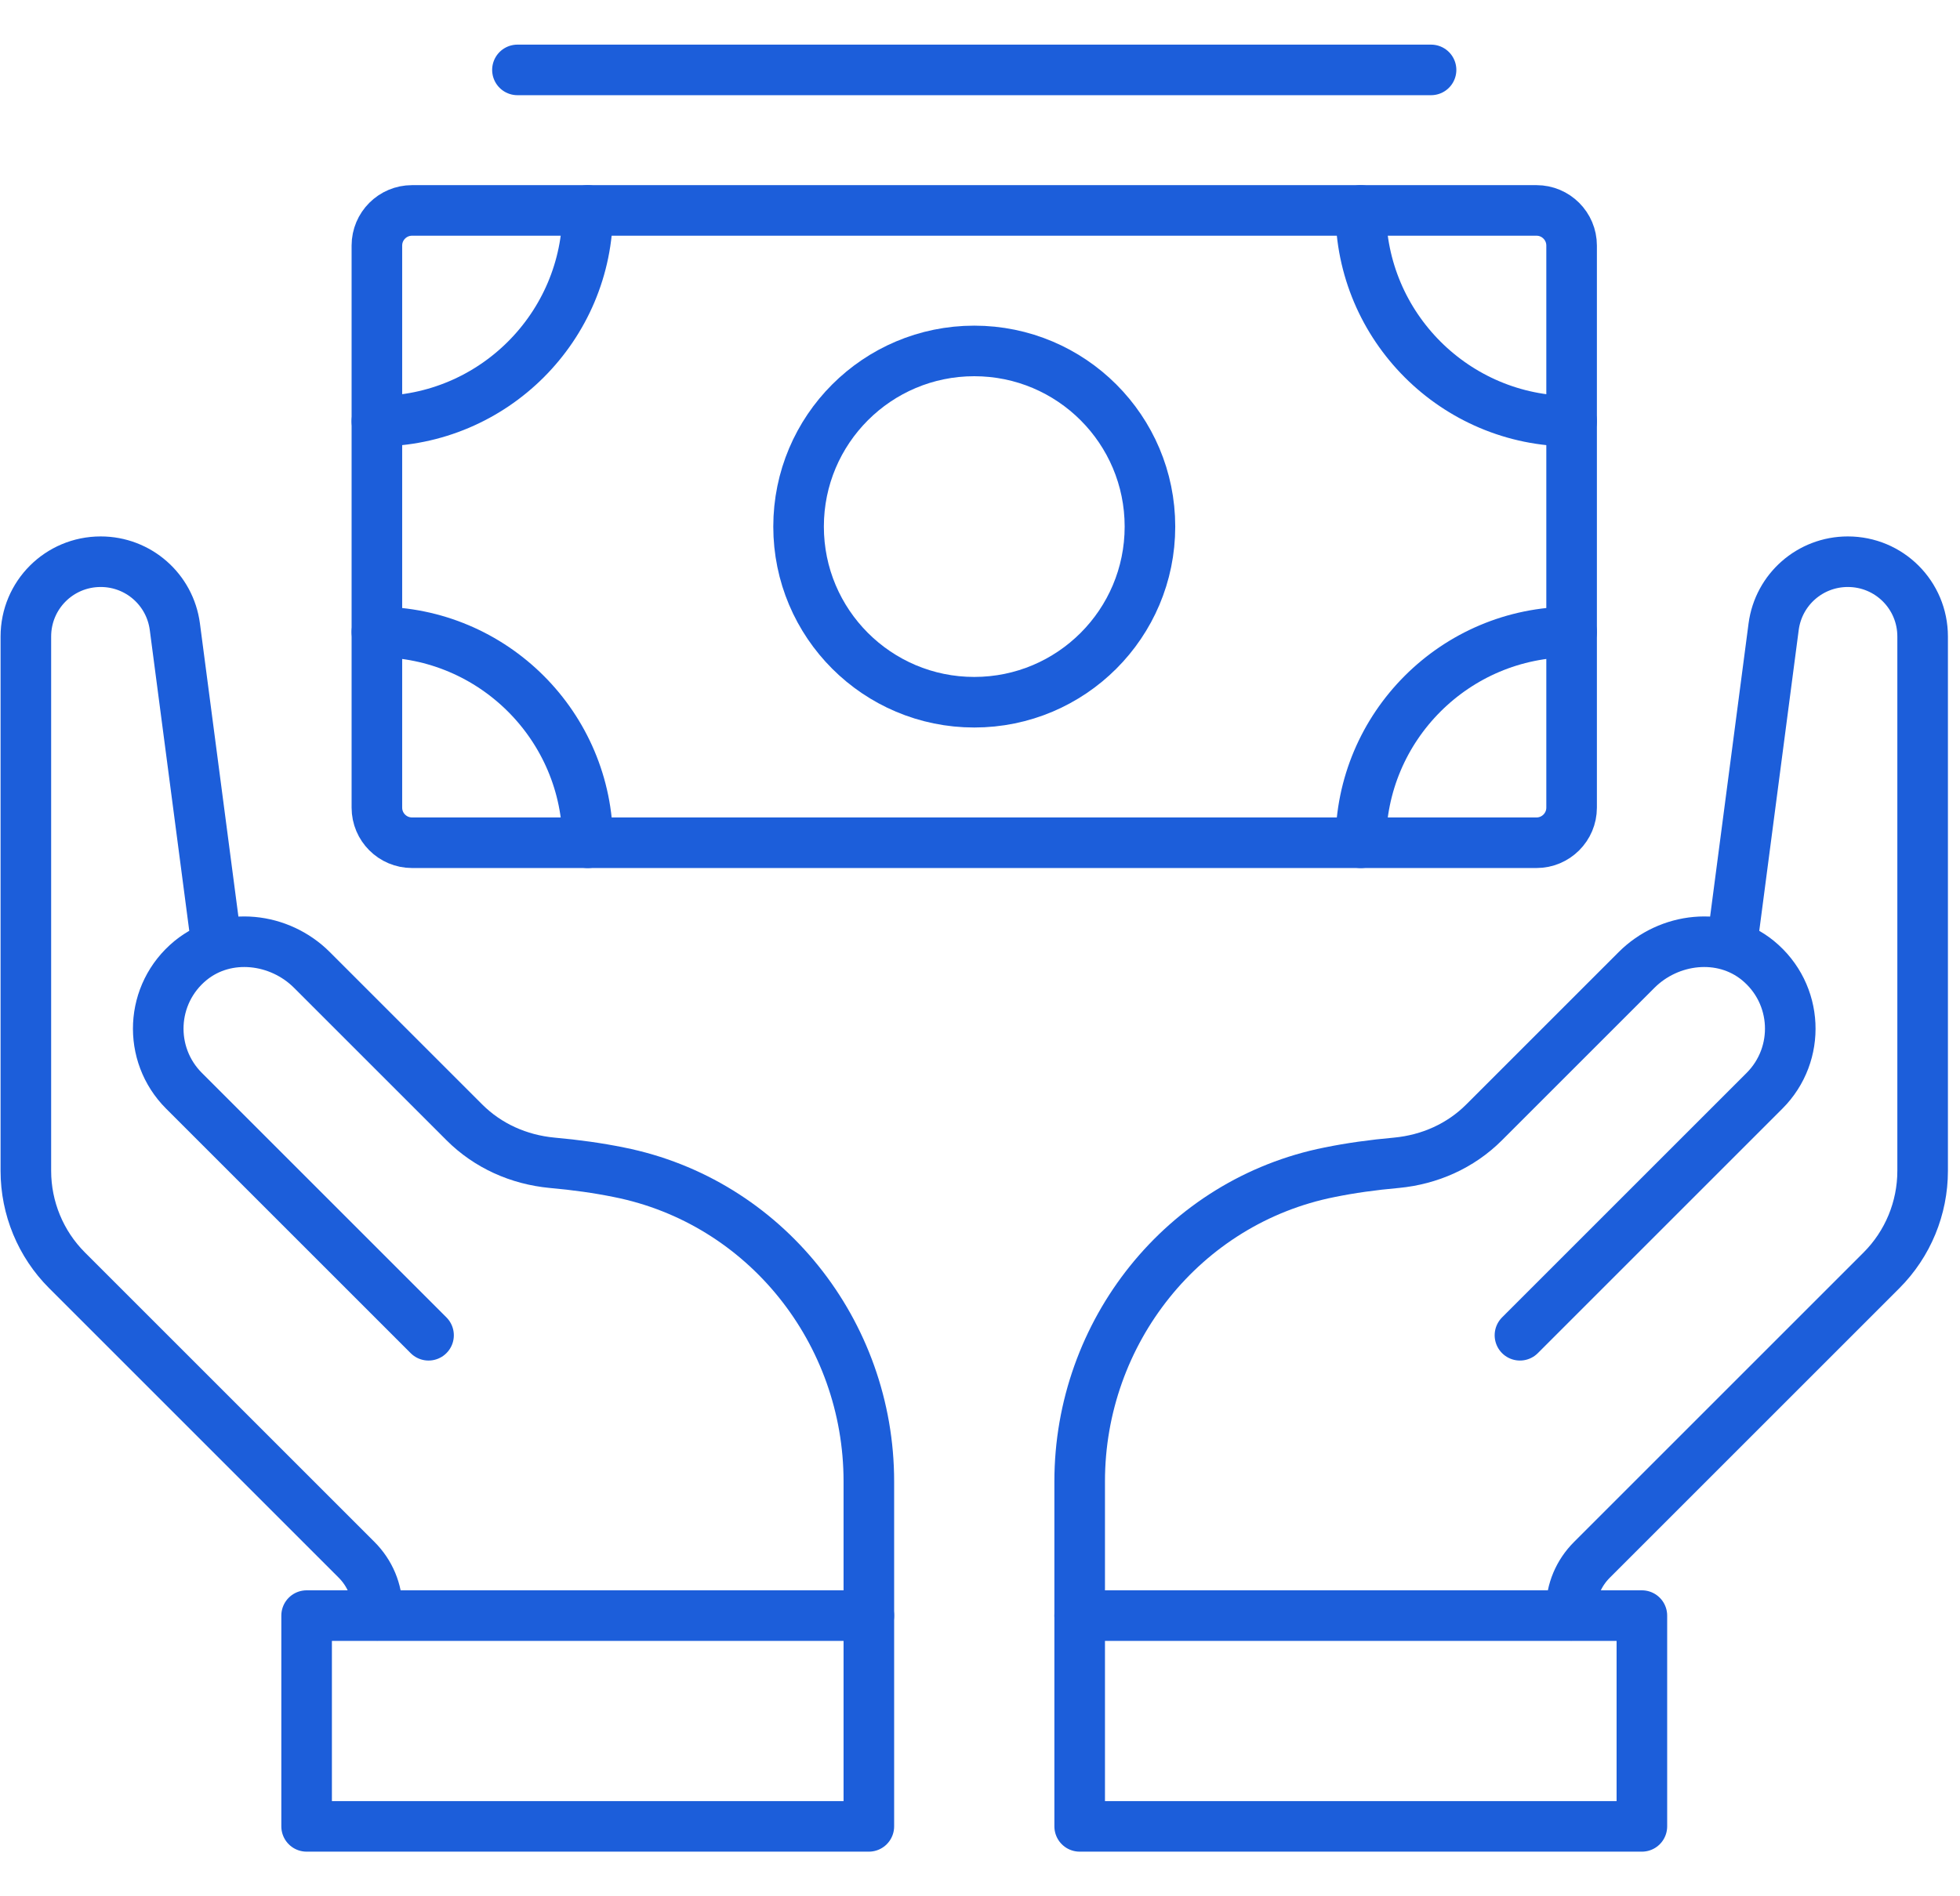 <svg width="62" height="60" viewBox="0 0 62 60" fill="none" xmlns="http://www.w3.org/2000/svg">
<path d="M6.854 29.911L5.531 19.829C5.375 18.651 4.375 17.773 3.186 17.773C1.874 17.773 0.818 18.829 0.818 20.141V37.047C0.818 38.225 1.285 39.359 2.119 40.193L11.278 49.352C11.7 49.774 11.933 50.33 11.933 50.919V51.108" stroke="#1C5EDA" stroke-width="1.6" stroke-linecap="round" stroke-linejoin="round"/>
<path d="M27.484 51.119V46.873C27.484 42.149 24.205 38.014 19.581 37.092C18.925 36.958 18.213 36.858 17.458 36.791C16.413 36.691 15.435 36.258 14.69 35.513L9.866 30.689C8.843 29.666 7.165 29.466 6.031 30.389C4.742 31.445 4.664 33.357 5.82 34.513L13.556 42.249" stroke="#1C5EDA" stroke-width="1.6" stroke-linecap="round" stroke-linejoin="round"/>
<path d="M54.783 29.911L56.105 19.829C56.261 18.651 57.261 17.773 58.451 17.773C59.762 17.773 60.818 18.829 60.818 20.141V37.047C60.818 38.225 60.351 39.359 59.518 40.193L50.359 49.352C49.936 49.774 49.703 50.33 49.703 50.919V51.108" stroke="#1C5EDA" stroke-width="1.6" stroke-linecap="round" stroke-linejoin="round"/>
<path d="M34.153 51.119V46.873C34.153 42.149 37.432 38.014 42.056 37.092C42.712 36.958 43.423 36.858 44.179 36.791C45.224 36.691 46.202 36.258 46.946 35.513L51.77 30.689C52.793 29.666 54.471 29.466 55.605 30.389C56.895 31.445 56.972 33.357 55.816 34.513L48.08 42.249" stroke="#1C5EDA" stroke-width="1.6" stroke-linecap="round" stroke-linejoin="round"/>
<path d="M30.818 22.219C33.888 22.219 36.376 19.731 36.376 16.662C36.376 13.592 33.888 11.104 30.818 11.104C27.749 11.104 25.261 13.592 25.261 16.662C25.261 19.731 27.749 22.219 30.818 22.219Z" stroke="#1C5EDA" stroke-width="1.6" stroke-linecap="round" stroke-linejoin="round"/>
<path d="M18.591 6.658C18.591 10.337 15.601 13.327 11.922 13.327" stroke="#1C5EDA" stroke-width="1.6" stroke-linecap="round" stroke-linejoin="round"/>
<path d="M43.045 6.658C43.045 10.337 46.035 13.327 49.714 13.327" stroke="#1C5EDA" stroke-width="1.6" stroke-linecap="round" stroke-linejoin="round"/>
<path d="M43.045 26.666C43.045 22.986 46.035 19.996 49.714 19.996" stroke="#1C5EDA" stroke-width="1.6" stroke-linecap="round" stroke-linejoin="round"/>
<path d="M18.591 26.666C18.591 22.986 15.601 19.996 11.922 19.996" stroke="#1C5EDA" stroke-width="1.6" stroke-linecap="round" stroke-linejoin="round"/>
<path d="M48.603 6.658H13.034C12.42 6.658 11.922 7.156 11.922 7.769V25.554C11.922 26.168 12.42 26.665 13.034 26.665H48.603C49.216 26.665 49.714 26.168 49.714 25.554V7.769C49.714 7.156 49.216 6.658 48.603 6.658Z" stroke="#1C5EDA" stroke-width="1.6" stroke-linecap="round" stroke-linejoin="round"/>
<path d="M16.368 2.212H45.268" stroke="#1C5EDA" stroke-width="1.6" stroke-linecap="round" stroke-linejoin="round"/>
<path d="M27.484 51.119H9.699V57.788H27.484V51.119Z" stroke="#1C5EDA" stroke-width="1.6" stroke-linecap="round" stroke-linejoin="round"/>
<path d="M51.937 51.119H34.153V57.788H51.937V51.119Z" stroke="#1C5EDA" stroke-width="1.6" stroke-linecap="round" stroke-linejoin="round"/>
</svg>
